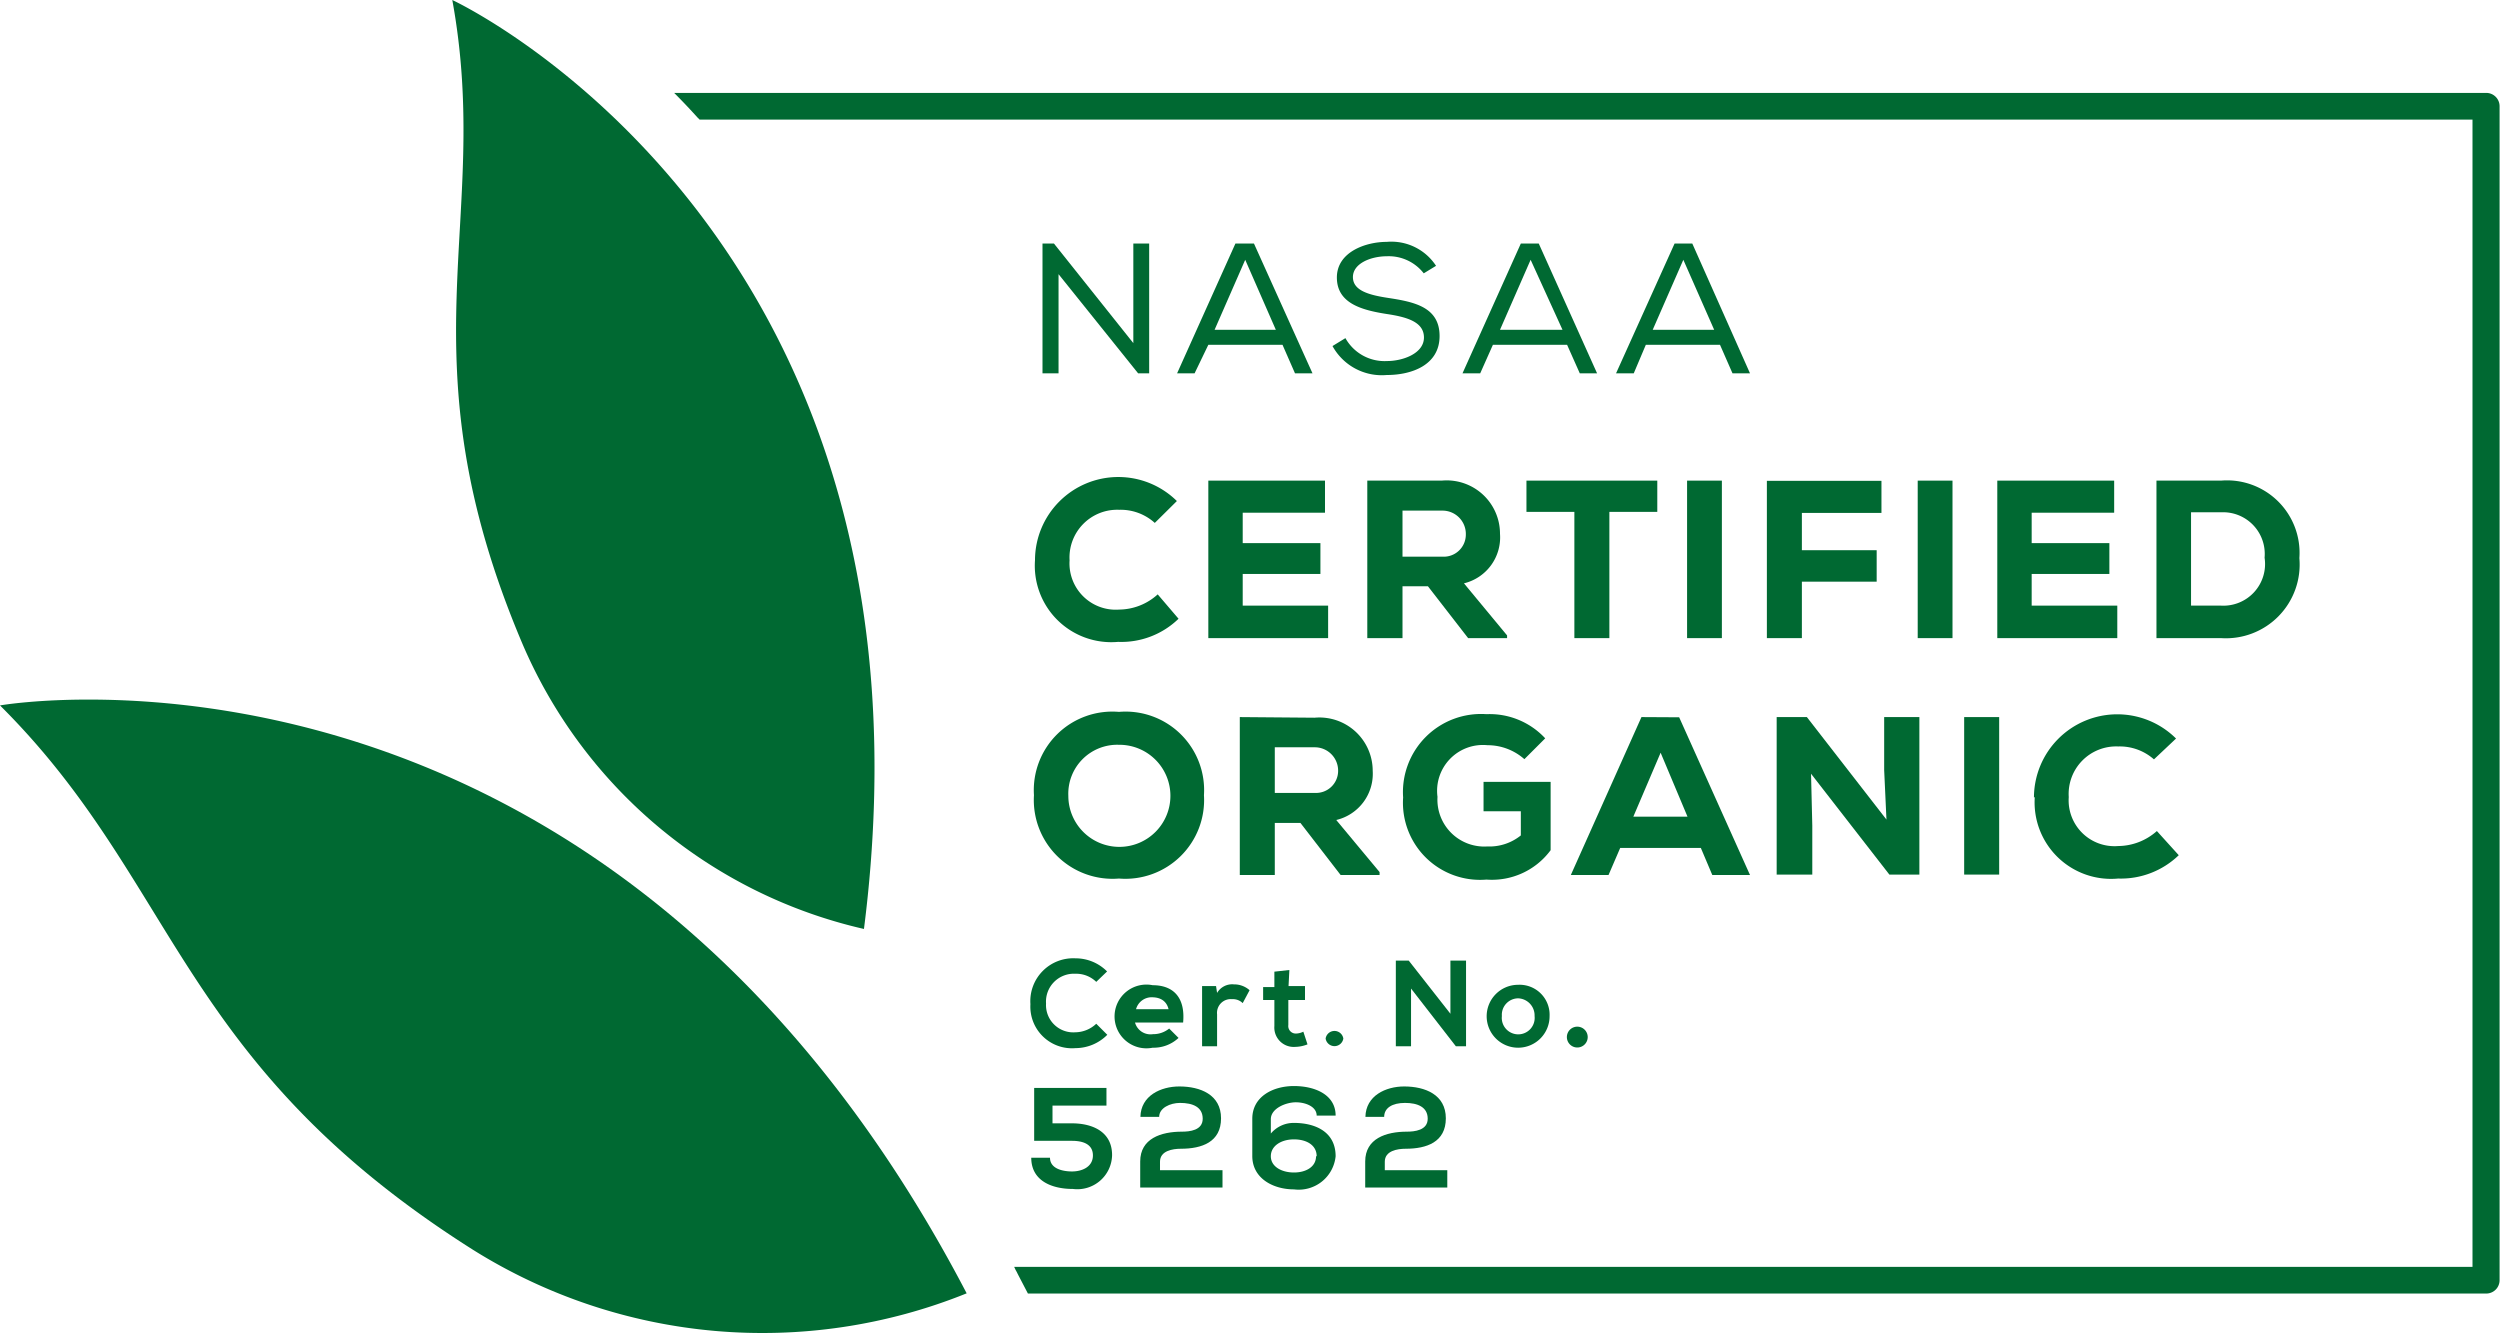 <svg xmlns="http://www.w3.org/2000/svg" viewBox="0 0 120 63.99"><defs><style>.cls-1{fill:#006932;}</style></defs><title>cont04-img01</title><g id="レイヤー_2" data-name="レイヤー 2"><g id="device"><polygon class="cls-1" points="50.81 13.16 54.63 17.92 55.16 17.92 55.16 11.69 54.4 11.69 54.4 16.47 50.59 11.69 50.04 11.69 50.04 17.92 50.81 17.92 50.81 13.16"/><path class="cls-1" d="M59.3,11.69l-2.8,6.23h.84L58,16.55h3.56l.6,1.37H63l-2.81-6.23Zm-1,4.14,1.47-3.36,1.47,3.36Z"/><path class="cls-1" d="M66.58,17.33a2.15,2.15,0,0,1-2-1.1l-.62.38A2.7,2.7,0,0,0,66.57,18c1.18,0,2.53-.47,2.53-1.87s-1.23-1.64-2.47-1.83c-.92-.14-1.69-.35-1.69-1s.85-1,1.64-1a2.13,2.13,0,0,1,1.76.82l.59-.36a2.56,2.56,0,0,0-2.37-1.15c-1,0-2.39.48-2.39,1.71s1.17,1.56,2.38,1.75c.93.14,1.8.36,1.8,1.13S67.33,17.33,66.58,17.33Z"/><path class="cls-1" d="M73,11.69l-2.8,6.23h.85l.61-1.37h3.56l.61,1.37h.83l-2.8-6.23Zm-1,4.14,1.47-3.36L75,15.83Z"/><path class="cls-1" d="M81.23,11.69h-.85l-2.81,6.23h.85L79,16.55h3.56l.6,1.37H84Zm-1.9,4.14,1.47-3.36,1.48,3.36Z"/><path class="cls-1" d="M53.67,30.81a3.94,3.94,0,0,0,2.9-1.11l-1-1.17a2.79,2.79,0,0,1-1.85.73,2.22,2.22,0,0,1-2.38-2.36,2.29,2.29,0,0,1,2.38-2.43,2.44,2.44,0,0,1,1.71.63l1.06-1.05a4,4,0,0,0-6.81,2.84A3.67,3.67,0,0,0,53.67,30.81Z"/><polygon class="cls-1" points="63.6 24.61 63.6 23.07 58 23.07 58 30.63 63.75 30.63 63.75 29.07 59.65 29.07 59.65 27.55 63.38 27.55 63.38 26.07 59.65 26.07 59.65 24.61 63.6 24.61"/><path class="cls-1" d="M65.63,23.07v7.56h1.69V28.14h1.22l1.93,2.49h1.87V30.5L70.27,28A2.27,2.27,0,0,0,72,25.62a2.56,2.56,0,0,0-2.8-2.55Zm4.73,2.59a1.06,1.06,0,0,1-1.12,1.06H67.32V24.51h1.9A1.12,1.12,0,0,1,70.36,25.66Z"/><polygon class="cls-1" points="73.27 24.57 75.57 24.57 75.57 30.63 77.25 30.63 77.25 24.57 79.55 24.57 79.55 23.07 73.27 23.07 73.27 24.57"/><rect class="cls-1" x="80.98" y="23.07" width="1.67" height="7.56"/><polygon class="cls-1" points="84.81 30.63 86.49 30.63 86.49 27.92 90.08 27.92 90.08 26.41 86.49 26.41 86.49 24.62 90.31 24.62 90.31 23.08 84.81 23.08 84.81 30.63"/><rect class="cls-1" x="92.05" y="23.07" width="1.67" height="7.56"/><polygon class="cls-1" points="101.48 24.61 101.48 23.07 95.87 23.07 95.87 30.63 101.63 30.63 101.63 29.07 97.52 29.07 97.52 27.55 101.25 27.55 101.25 26.07 97.52 26.07 97.52 24.61 101.48 24.61"/><path class="cls-1" d="M110.37,26.79a3.48,3.48,0,0,0-3.76-3.72h-3.1v7.56h3.1A3.54,3.54,0,0,0,110.37,26.79Zm-5.2-2.2h1.44a2,2,0,0,1,2.09,2.18,2,2,0,0,1-2.09,2.3h-1.44Z"/><path class="cls-1" d="M53.71,42.17a3.78,3.78,0,0,0,4.08-4,3.77,3.77,0,0,0-4.08-4,3.77,3.77,0,0,0-4.08,4A3.78,3.78,0,0,0,53.71,42.17Zm0-6.42a2.45,2.45,0,1,1-2.43,2.45A2.35,2.35,0,0,1,53.71,35.75Z"/><path class="cls-1" d="M59.51,34.42V42h1.68V39.5h1.23L64.35,42h1.87v-.14l-2.08-2.5A2.28,2.28,0,0,0,65.89,37a2.56,2.56,0,0,0-2.79-2.55ZM64.23,37a1.06,1.06,0,0,1-1.11,1.06H61.19V35.87H63.1A1.12,1.12,0,0,1,64.23,37Z"/><path class="cls-1" d="M71.4,35.77a2.66,2.66,0,0,1,1.77.67l1-1a3.64,3.64,0,0,0-2.82-1.16,3.75,3.75,0,0,0-4,4,3.7,3.7,0,0,0,4,3.94,3.5,3.5,0,0,0,3.08-1.41V37.53H71.21v1.41H73V40.1a2.4,2.4,0,0,1-1.61.53A2.25,2.25,0,0,1,69,38.25,2.2,2.2,0,0,1,71.4,35.77Z"/><path class="cls-1" d="M78.79,34.42,75.4,42h1.81l.56-1.3h3.87l.55,1.3H84l-3.4-7.57ZM78.4,39.2l1.31-3.07L81,39.2Z"/><polygon class="cls-1" points="85.28 34.42 85.28 41.98 86.99 41.98 86.99 39.63 86.93 37.14 90.69 41.98 92.13 41.98 92.13 34.42 90.44 34.42 90.44 36.96 90.55 39.34 86.73 34.42 85.28 34.42"/><rect class="cls-1" x="94.28" y="34.42" width="1.68" height="7.56"/><path class="cls-1" d="M97.67,38.25a3.67,3.67,0,0,0,4,3.92,4,4,0,0,0,2.91-1.12l-1.05-1.16a2.83,2.83,0,0,1-1.86.72,2.2,2.2,0,0,1-2.37-2.35,2.28,2.28,0,0,1,2.37-2.43,2.48,2.48,0,0,1,1.72.62l1.06-1a4,4,0,0,0-6.82,2.84Z"/><path class="cls-1" d="M119.36,4.46h-87c.37.37.75.77,1.12,1.18l.1.1h85.1V60.81h-70l.07.15a1.74,1.74,0,0,1,.1.19l.49.94h70a.64.64,0,0,0,.64-.64V5.1A.64.64,0,0,0,119.36,4.46Z"/><path class="cls-1" d="M0,33.86C8.59,42.41,8.49,51,22.72,60A26.17,26.17,0,0,0,46.4,62.08C29,28.76,0,33.86,0,33.86Z"/><path class="cls-1" d="M25.08,30.91A23.53,23.53,0,0,0,41.47,44.59C45.73,11.12,21.71,0,21.71,0,23.67,10.71,19.18,17,25.08,30.91Z"/><path class="cls-1" d="M50.52,53.07v.85h.93c1,0,1.94.41,1.93,1.54a1.67,1.67,0,0,1-1.88,1.61c-1,0-2-.38-2-1.5h.9c0,.53.61.66,1.06.66s1-.2,1-.77-.53-.7-1-.7H49.64V52.22h3.47v.85Z"/><path class="cls-1" d="M56.61,52.15c1,0,2,.39,2,1.53s-.92,1.46-1.93,1.46c-.4,0-1,.1-1,.62v.41h3V57H54.73V55.75c0-1.1,1-1.43,2-1.43.37,0,1-.06,1-.62s-.47-.76-1.09-.76c-.47,0-1,.24-1,.67h-.9C54.76,52.59,55.72,52.15,56.61,52.15Z"/><path class="cls-1" d="M61,54.41a1.43,1.43,0,0,1,1.11-.51c1,0,2,.41,2,1.6a1.78,1.78,0,0,1-2,1.59c-1,0-2-.53-2-1.6V53.7c0-1.07,1-1.57,2-1.57s2,.41,2,1.42h-.91c0-.43-.53-.64-1-.64S61,53.2,61,53.72Zm2.2,1.09c0-.53-.48-.81-1.09-.81S61,55,61,55.5s.52.78,1.11.78S63.17,56,63.17,55.5Z"/><path class="cls-1" d="M67.4,52.15c1,0,2,.39,2,1.53s-.92,1.46-1.93,1.46c-.4,0-1,.1-1,.62v.41h3V57H65.53V55.75c0-1.1,1-1.43,2-1.43.36,0,1-.06,1-.62s-.48-.76-1.09-.76-1,.24-1,.67h-.9C65.56,52.59,66.52,52.15,67.4,52.15Z"/><g id="Cert._No." data-name="Cert. No."><path class="cls-1" d="M51.63,50.31a2,2,0,0,1-2.17-2.11A2.06,2.06,0,0,1,51.63,46a2.12,2.12,0,0,1,1.51.63l-.52.5a1.38,1.38,0,0,0-1-.39,1.34,1.34,0,0,0-1.41,1.43,1.31,1.31,0,0,0,1.41,1.38,1.49,1.49,0,0,0,1-.41l.53.53A2.15,2.15,0,0,1,51.63,50.31Z"/><path class="cls-1" d="M55.34,49.64a1.21,1.21,0,0,0,.78-.27l.45.45a1.75,1.75,0,0,1-1.24.47,1.53,1.53,0,1,1,0-3c1,0,1.57.6,1.46,1.79H54.48A.77.77,0,0,0,55.34,49.64Zm0-1.77a.78.78,0,0,0-.81.57h1.56C56,48.06,55.71,47.87,55.3,47.87Z"/><path class="cls-1" d="M58.42,47.66a.84.84,0,0,1,.81-.41,1.11,1.11,0,0,1,.75.28l-.33.62a.67.67,0,0,0-.51-.19.66.66,0,0,0-.72.73v1.53H57.7V47.33h.67Z"/><path class="cls-1" d="M61.85,47.33h.79V48h-.8V49.2a.36.36,0,0,0,.38.41.82.82,0,0,0,.34-.09l.2.61a1.68,1.68,0,0,1-.59.12.93.93,0,0,1-1-1V48h-.54v-.62h.54v-.74l.72-.08Z"/><path class="cls-1" d="M64.48,49.85a.43.43,0,0,1-.85,0A.43.43,0,0,1,64.48,49.85Z"/><path class="cls-1" d="M70.37,46.11v4.11h-.49l-2.15-2.77v2.77H67V46.11h.62l2,2.55V46.11Z"/><path class="cls-1" d="M74.38,48.77a1.51,1.51,0,1,1-1.51-1.5A1.44,1.44,0,0,1,74.38,48.77Zm-2.29,0a.79.79,0,1,0,1.57,0,.82.82,0,0,0-.79-.85A.79.79,0,0,0,72.09,48.77Z"/><path class="cls-1" d="M76.21,49.78a.49.49,0,0,1-1,0A.49.49,0,0,1,76.21,49.78Z"/></g></g></g></svg>
